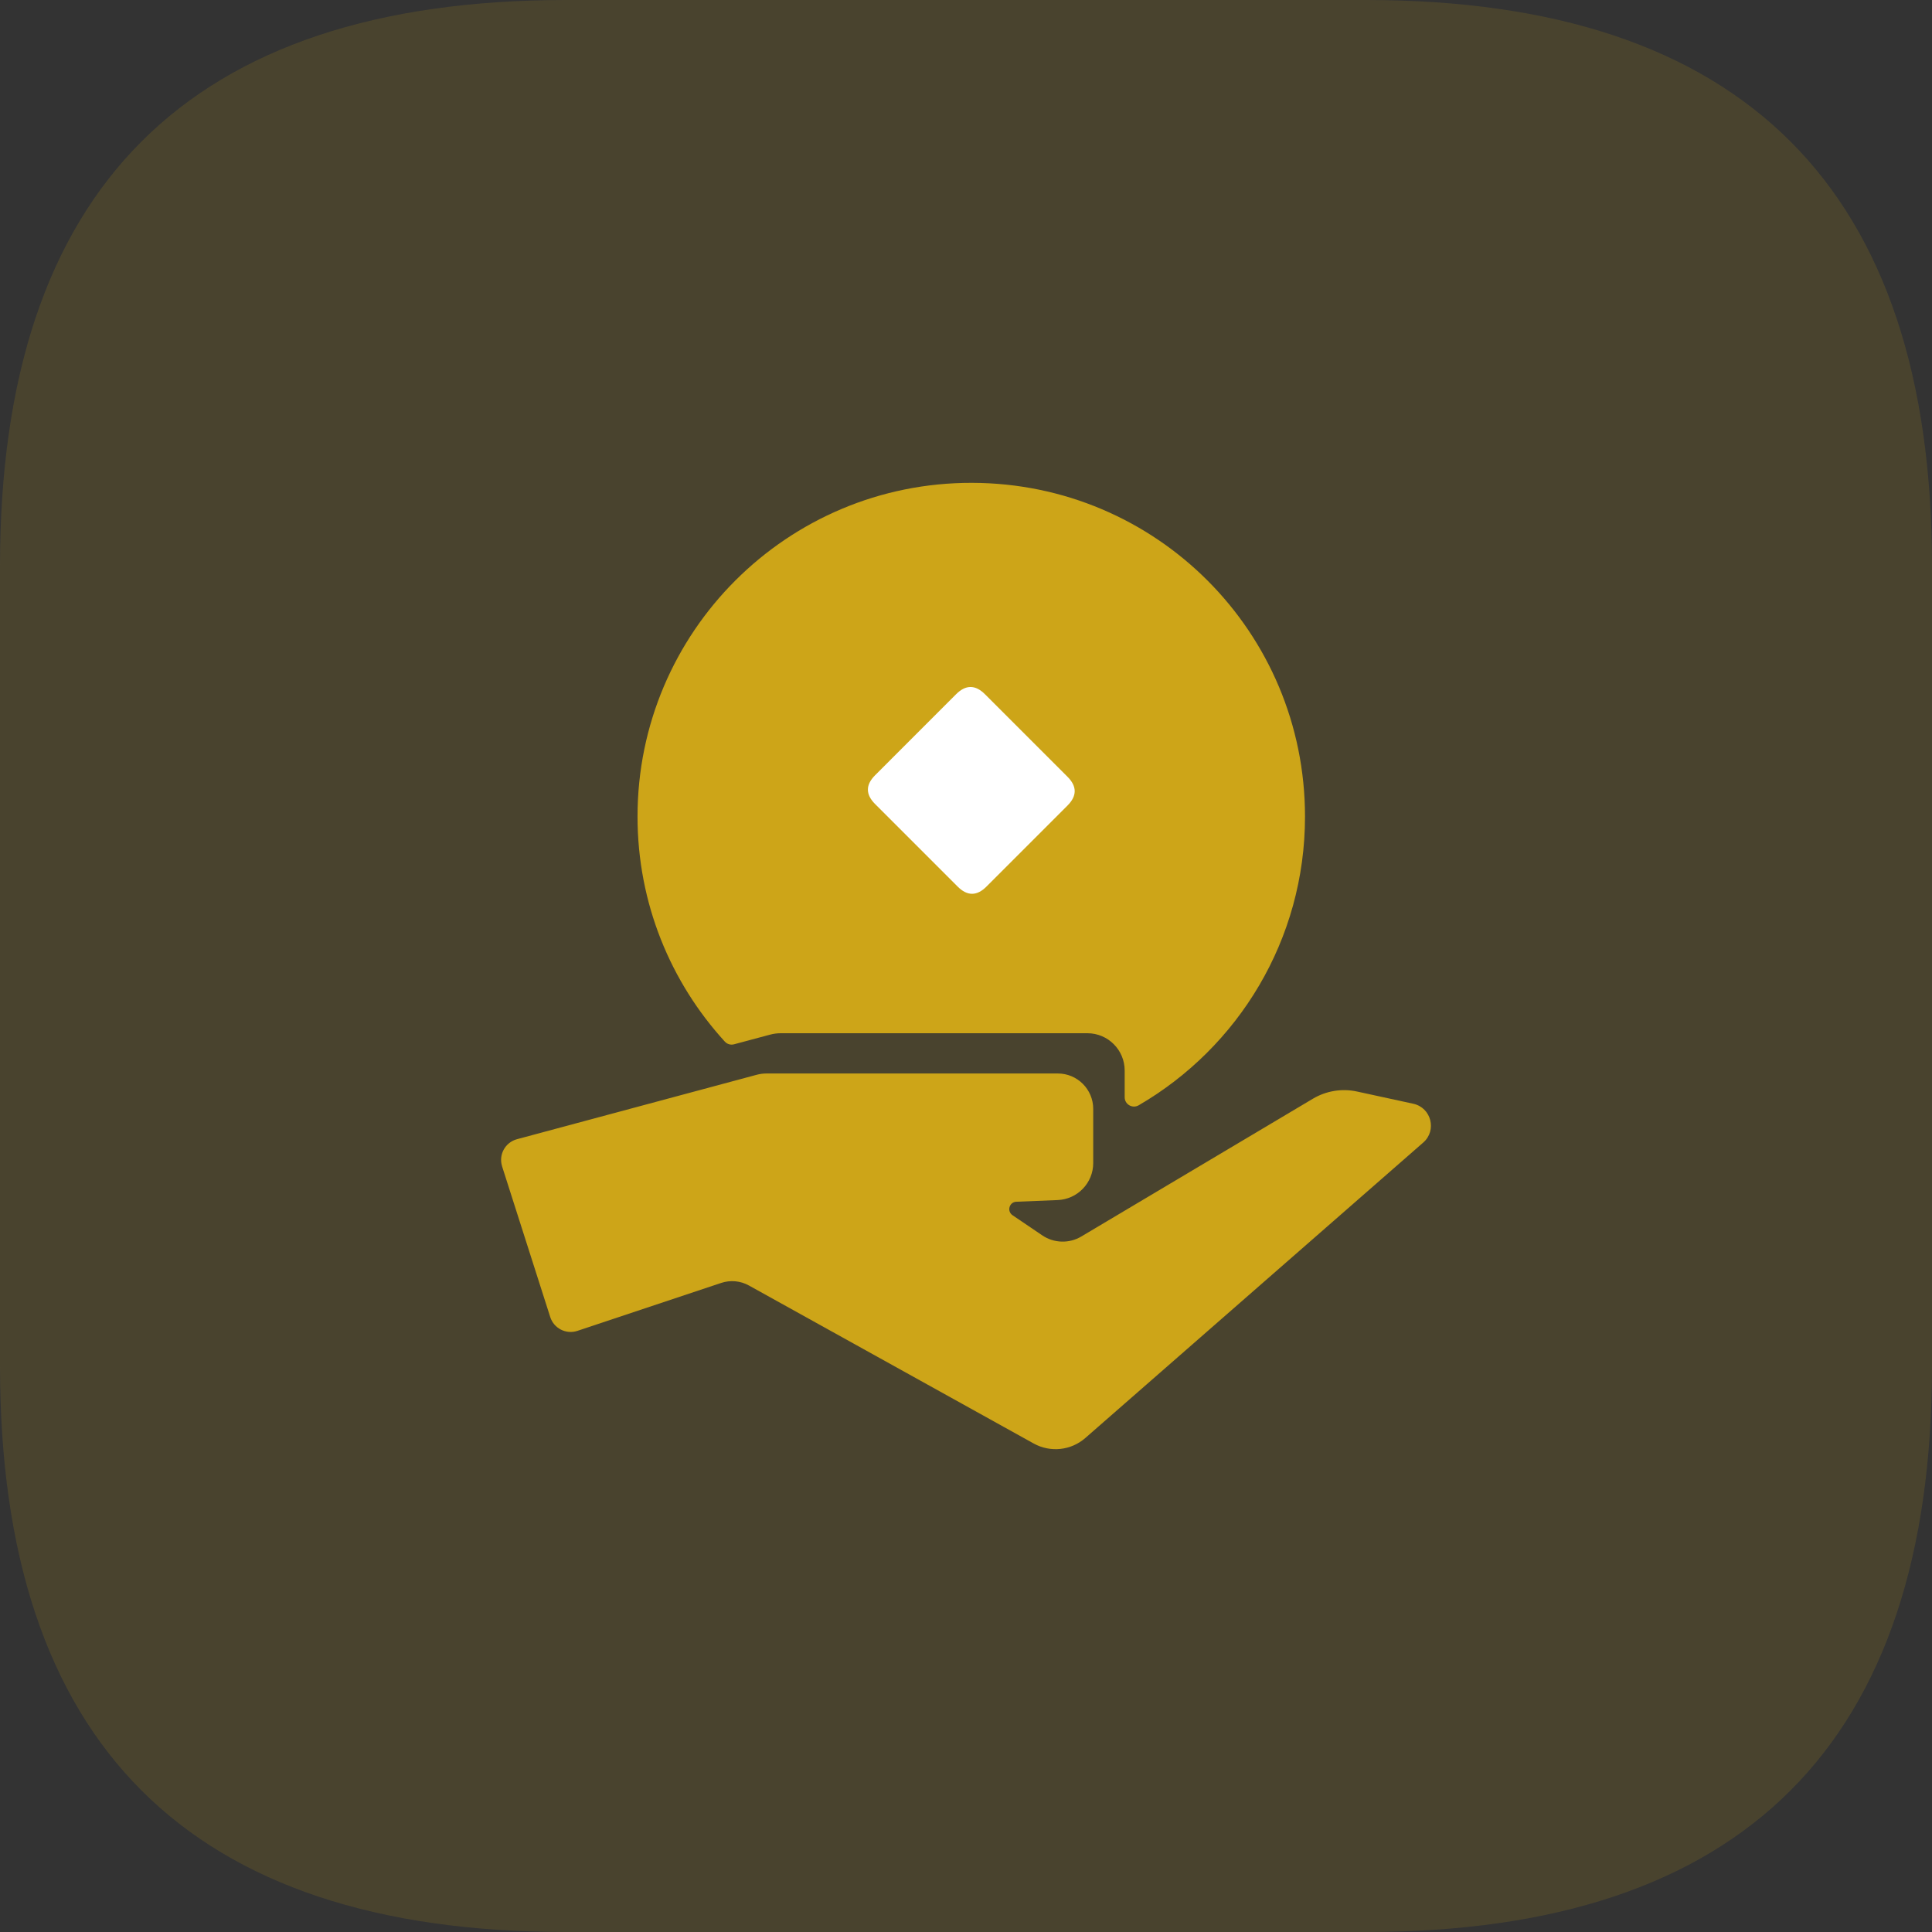 <?xml version="1.0" encoding="UTF-8"?>
<svg width="60px" height="60px" viewBox="0 0 60 60" version="1.1" xmlns="http://www.w3.org/2000/svg" xmlns:xlink="http://www.w3.org/1999/xlink">
    <rect x="0" y="0" width="60" height="60" fill="#333333" stroke="none"/>
    <title>3</title>
    <g id="Pages" stroke="none" stroke-width="1" fill="none" fill-rule="evenodd">
        <g id="黃金期貨-产品-pc期货" transform="translate(-1149, -4155)" fill-rule="nonzero">
            <g id="3" transform="translate(1149, 4155)">
                <path d="M17.581,0 L42.419,0 C54.14,0 60,5.86 60,17.581 L60,42.419 C60,54.14 54.14,60 42.419,60 L17.581,60 C5.86,60 0,54.139 0,42.419 L0,17.581 C0,5.86 5.86,0 17.581,0 Z" id="路径" fill="#CDA518" opacity="0.15"></path>
                <path d="M15.593,36.223 L17.088,40.902 C17.201,41.255 17.58,41.448 17.932,41.331 L22.396,39.843 C22.682,39.747 22.996,39.776 23.26,39.923 L32.102,44.829 C32.619,45.116 33.26,45.048 33.706,44.658 L44.201,35.482 C44.631,35.106 44.449,34.4 43.891,34.278 L42.147,33.899 C41.677,33.796 41.186,33.876 40.773,34.122 L33.582,38.4 C33.205,38.625 32.731,38.611 32.368,38.365 L31.445,37.74 C31.262,37.616 31.343,37.329 31.564,37.321 L32.847,37.269 C33.463,37.244 33.951,36.737 33.951,36.12 L33.951,34.439 C33.951,33.831 33.458,33.338 32.851,33.338 L23.805,33.338 C23.701,33.338 23.597,33.352 23.497,33.379 L16.055,35.379 C15.688,35.478 15.478,35.862 15.594,36.223 L15.593,36.223 Z" id="路径" fill="#CDA518"></path>
                <path d="M23.919,32.131 C24.025,32.103 24.133,32.088 24.243,32.088 L33.77,32.088 C34.41,32.088 34.928,32.607 34.928,33.247 L34.928,34.076 C34.928,34.3 35.171,34.438 35.364,34.325 C38.452,32.53 40.528,29.187 40.528,25.359 C40.528,19.632 35.915,15.007 30.187,14.995 C24.452,14.982 19.799,19.627 19.799,25.359 C19.799,28.052 20.827,30.506 22.511,32.349 C22.584,32.428 22.695,32.46 22.798,32.431 L23.918,32.131 L23.919,32.131 Z" id="路径" fill="#CDA518"></path>
                <path d="M30.588,21.559 L33.152,24.123 C33.45,24.421 33.45,24.719 33.152,25.017 L30.635,27.534 C30.337,27.832 30.039,27.832 29.741,27.534 L27.177,24.97 C26.879,24.672 26.879,24.374 27.177,24.076 L29.693,21.559 C29.991,21.261 30.29,21.261 30.588,21.559 L30.588,21.559 Z" id="路径" fill="#FFFFFF"></path>
            </g>
        </g>
    </g>
</svg>